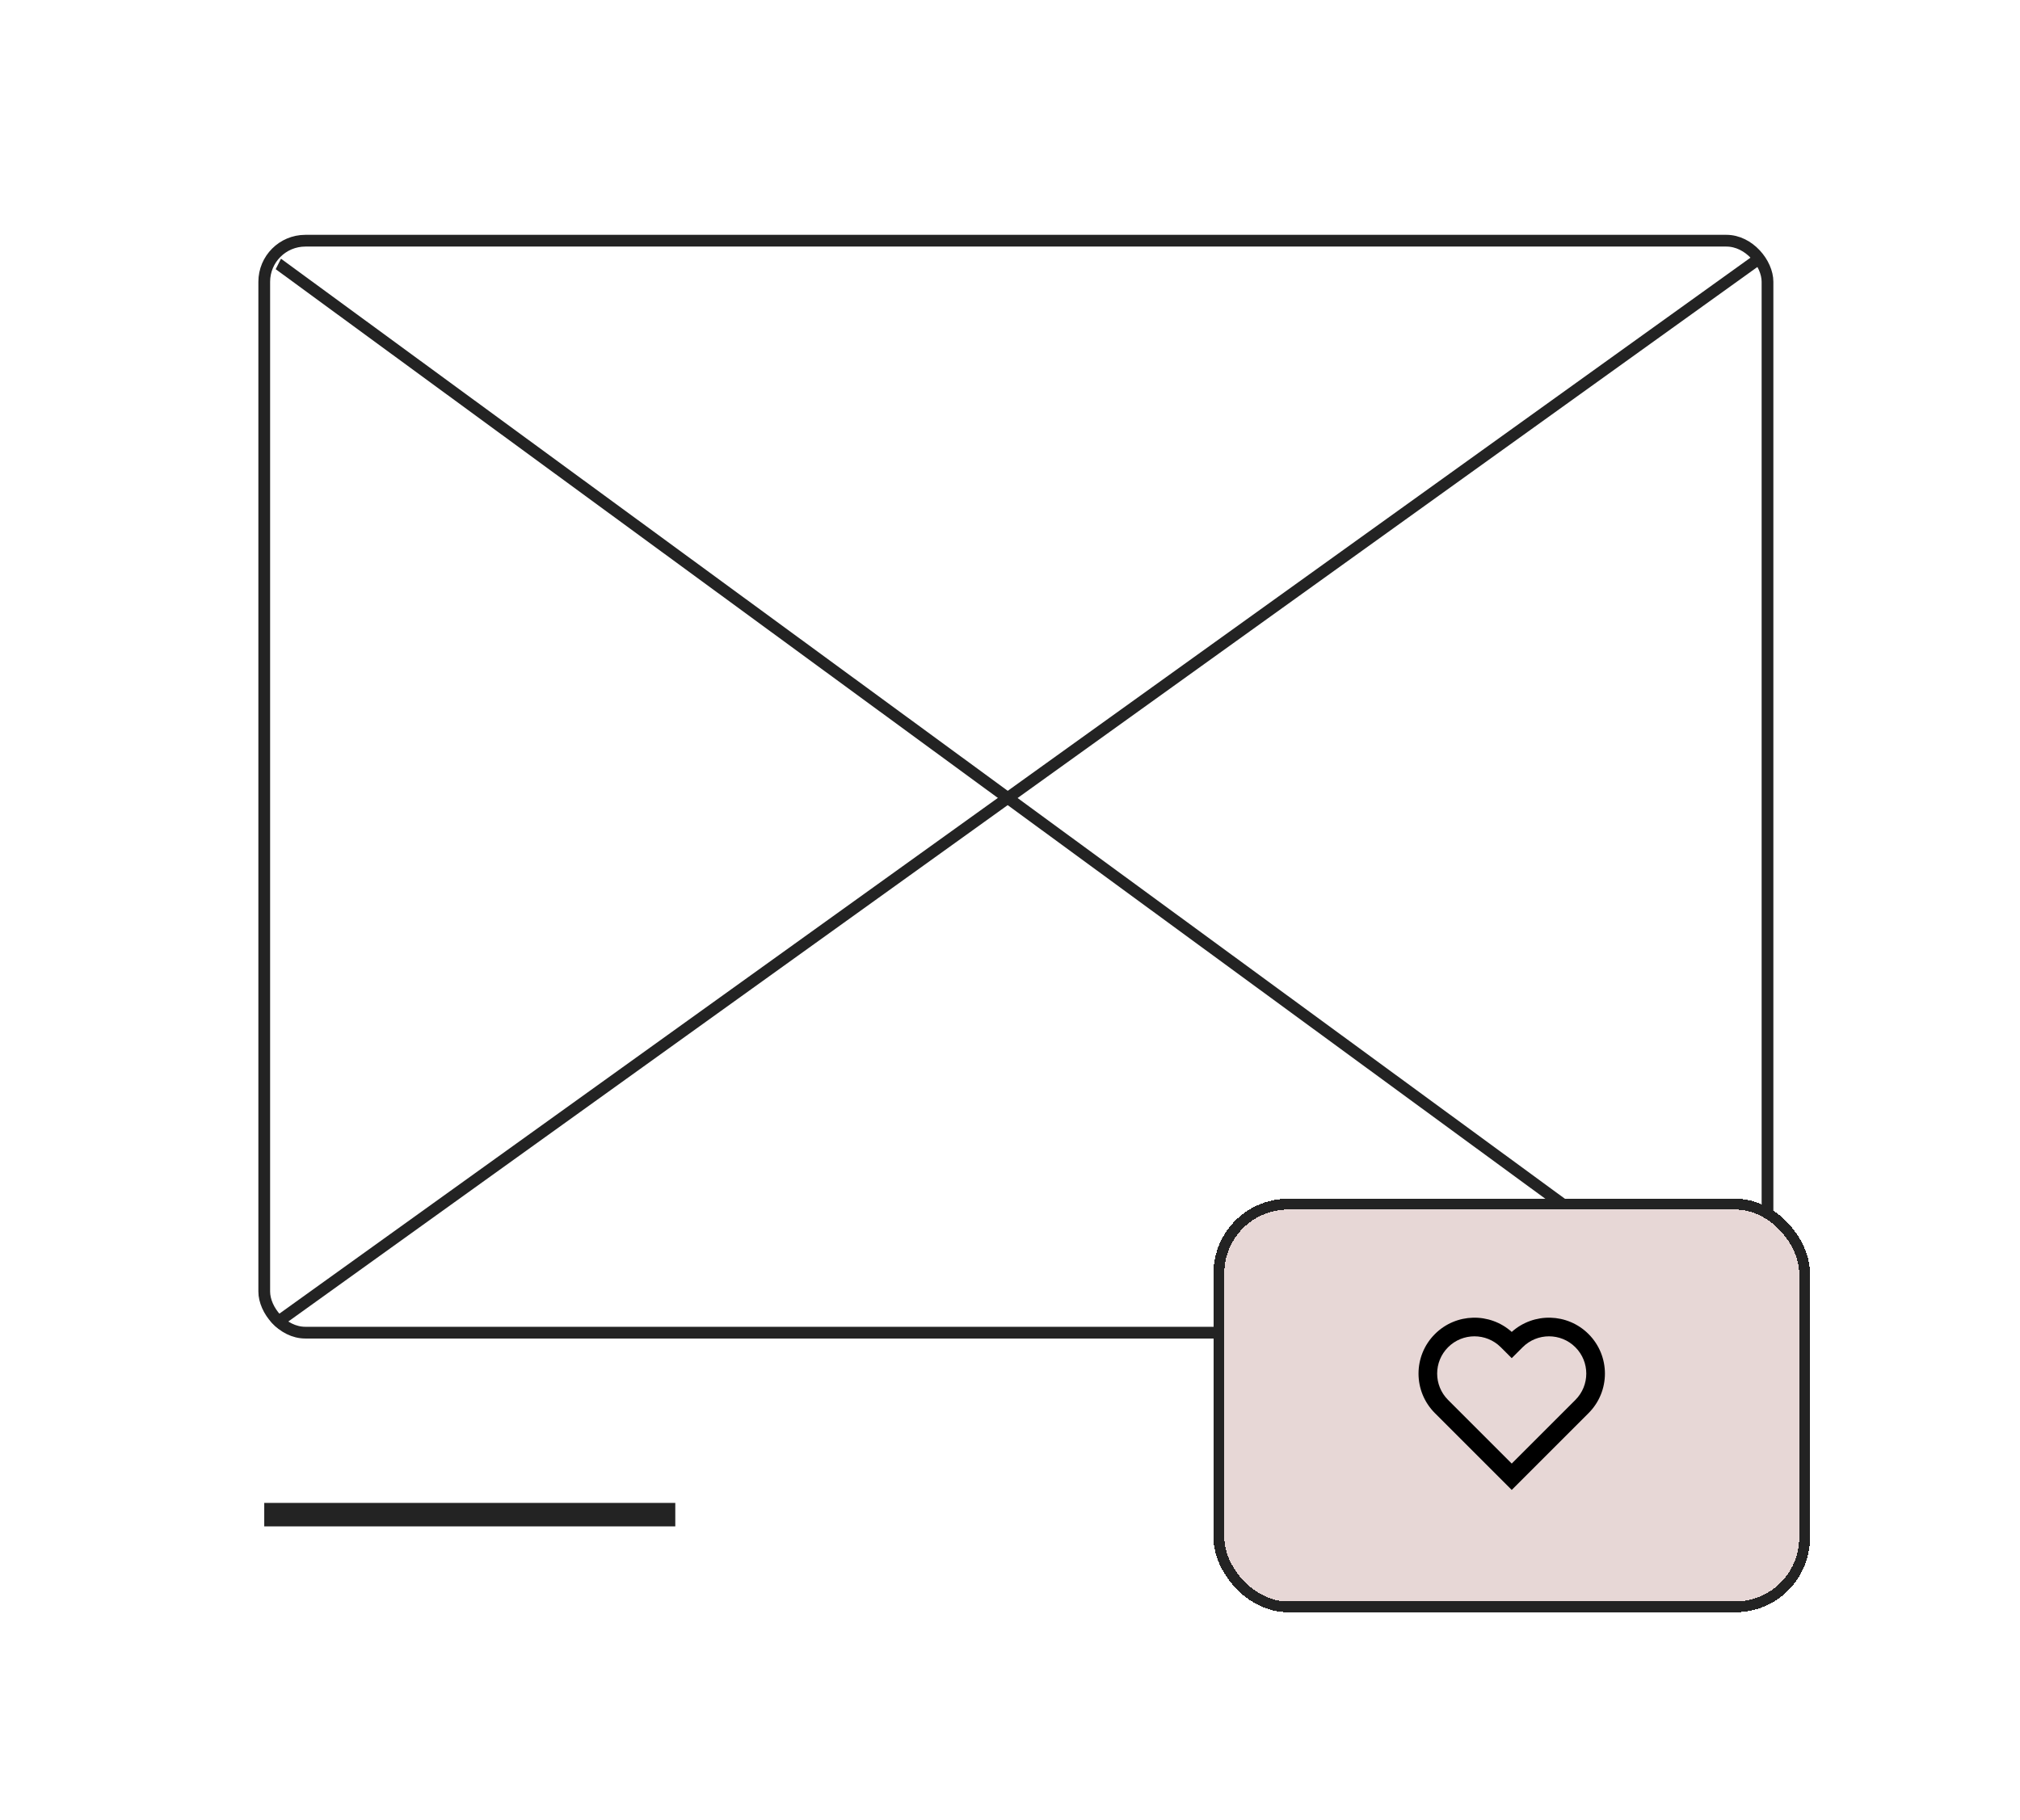 <svg width="172" height="155" viewBox="0 0 172 155" fill="none" xmlns="http://www.w3.org/2000/svg">
<rect x="0.5" width="171.5" height="155" rx="4" fill="white"/>
<rect x="22.5" y="128" width="35" height="2" fill="#232323"/>
<g clip-path="url(#clip0_7772_24980)">
<line y1="-0.5" x2="156.353" y2="-0.5" transform="matrix(0.812 -0.583 0.443 0.897 23 113.663)" stroke="#232323"/>
<line y1="-0.5" x2="155.612" y2="-0.5" transform="matrix(-0.807 -0.591 0.45 -0.893 149.504 114)" stroke="#232323"/>
</g>
<rect x="22.5" y="20.5" width="128" height="93" rx="3.5" stroke="#232323"/>
<g filter="url(#filter0_d_7772_24980)">
<rect x="103.328" y="99" width="50.79" height="35.216" rx="6.349" fill="#E7D7D6" shape-rendering="crispEdges"/>
<path fill-rule="evenodd" clip-rule="evenodd" d="M128.721 110.342C126.852 108.667 123.976 108.728 122.18 110.525C120.32 112.384 120.32 115.399 122.18 117.258L128.721 123.8L135.263 117.258C137.122 115.399 137.122 112.384 135.263 110.525C133.466 108.728 130.591 108.667 128.721 110.342ZM127.791 111.647C126.552 110.407 124.542 110.407 123.302 111.647C122.062 112.887 122.062 114.896 123.302 116.136L128.721 121.555L134.14 116.136C135.38 114.896 135.38 112.887 134.14 111.647C132.901 110.407 130.891 110.407 129.651 111.647L128.721 112.577L127.791 111.647Z" fill="black"/>
<rect x="103.789" y="99.461" width="49.869" height="34.295" rx="5.888" stroke="#232323" stroke-width="0.921" shape-rendering="crispEdges"/>
</g>
<defs>
<filter id="filter0_d_7772_24980" x="103.328" y="99" width="50.789" height="38.312" filterUnits="userSpaceOnUse" color-interpolation-filters="sRGB">
<feFlood flood-opacity="0" result="BackgroundImageFix"/>
<feColorMatrix in="SourceAlpha" type="matrix" values="0 0 0 0 0 0 0 0 0 0 0 0 0 0 0 0 0 0 127 0" result="hardAlpha"/>
<feOffset dy="3.095"/>
<feComposite in2="hardAlpha" operator="out"/>
<feColorMatrix type="matrix" values="0 0 0 0 0.137 0 0 0 0 0.137 0 0 0 0 0.137 0 0 0 1 0"/>
<feBlend mode="normal" in2="BackgroundImageFix" result="effect1_dropShadow_7772_24980"/>
<feBlend mode="normal" in="SourceGraphic" in2="effect1_dropShadow_7772_24980" result="shape"/>
</filter>
<clipPath id="clip0_7772_24980">
<rect x="22" y="20" width="129" height="94" rx="4" fill="white"/>
</clipPath>
</defs>
</svg>
